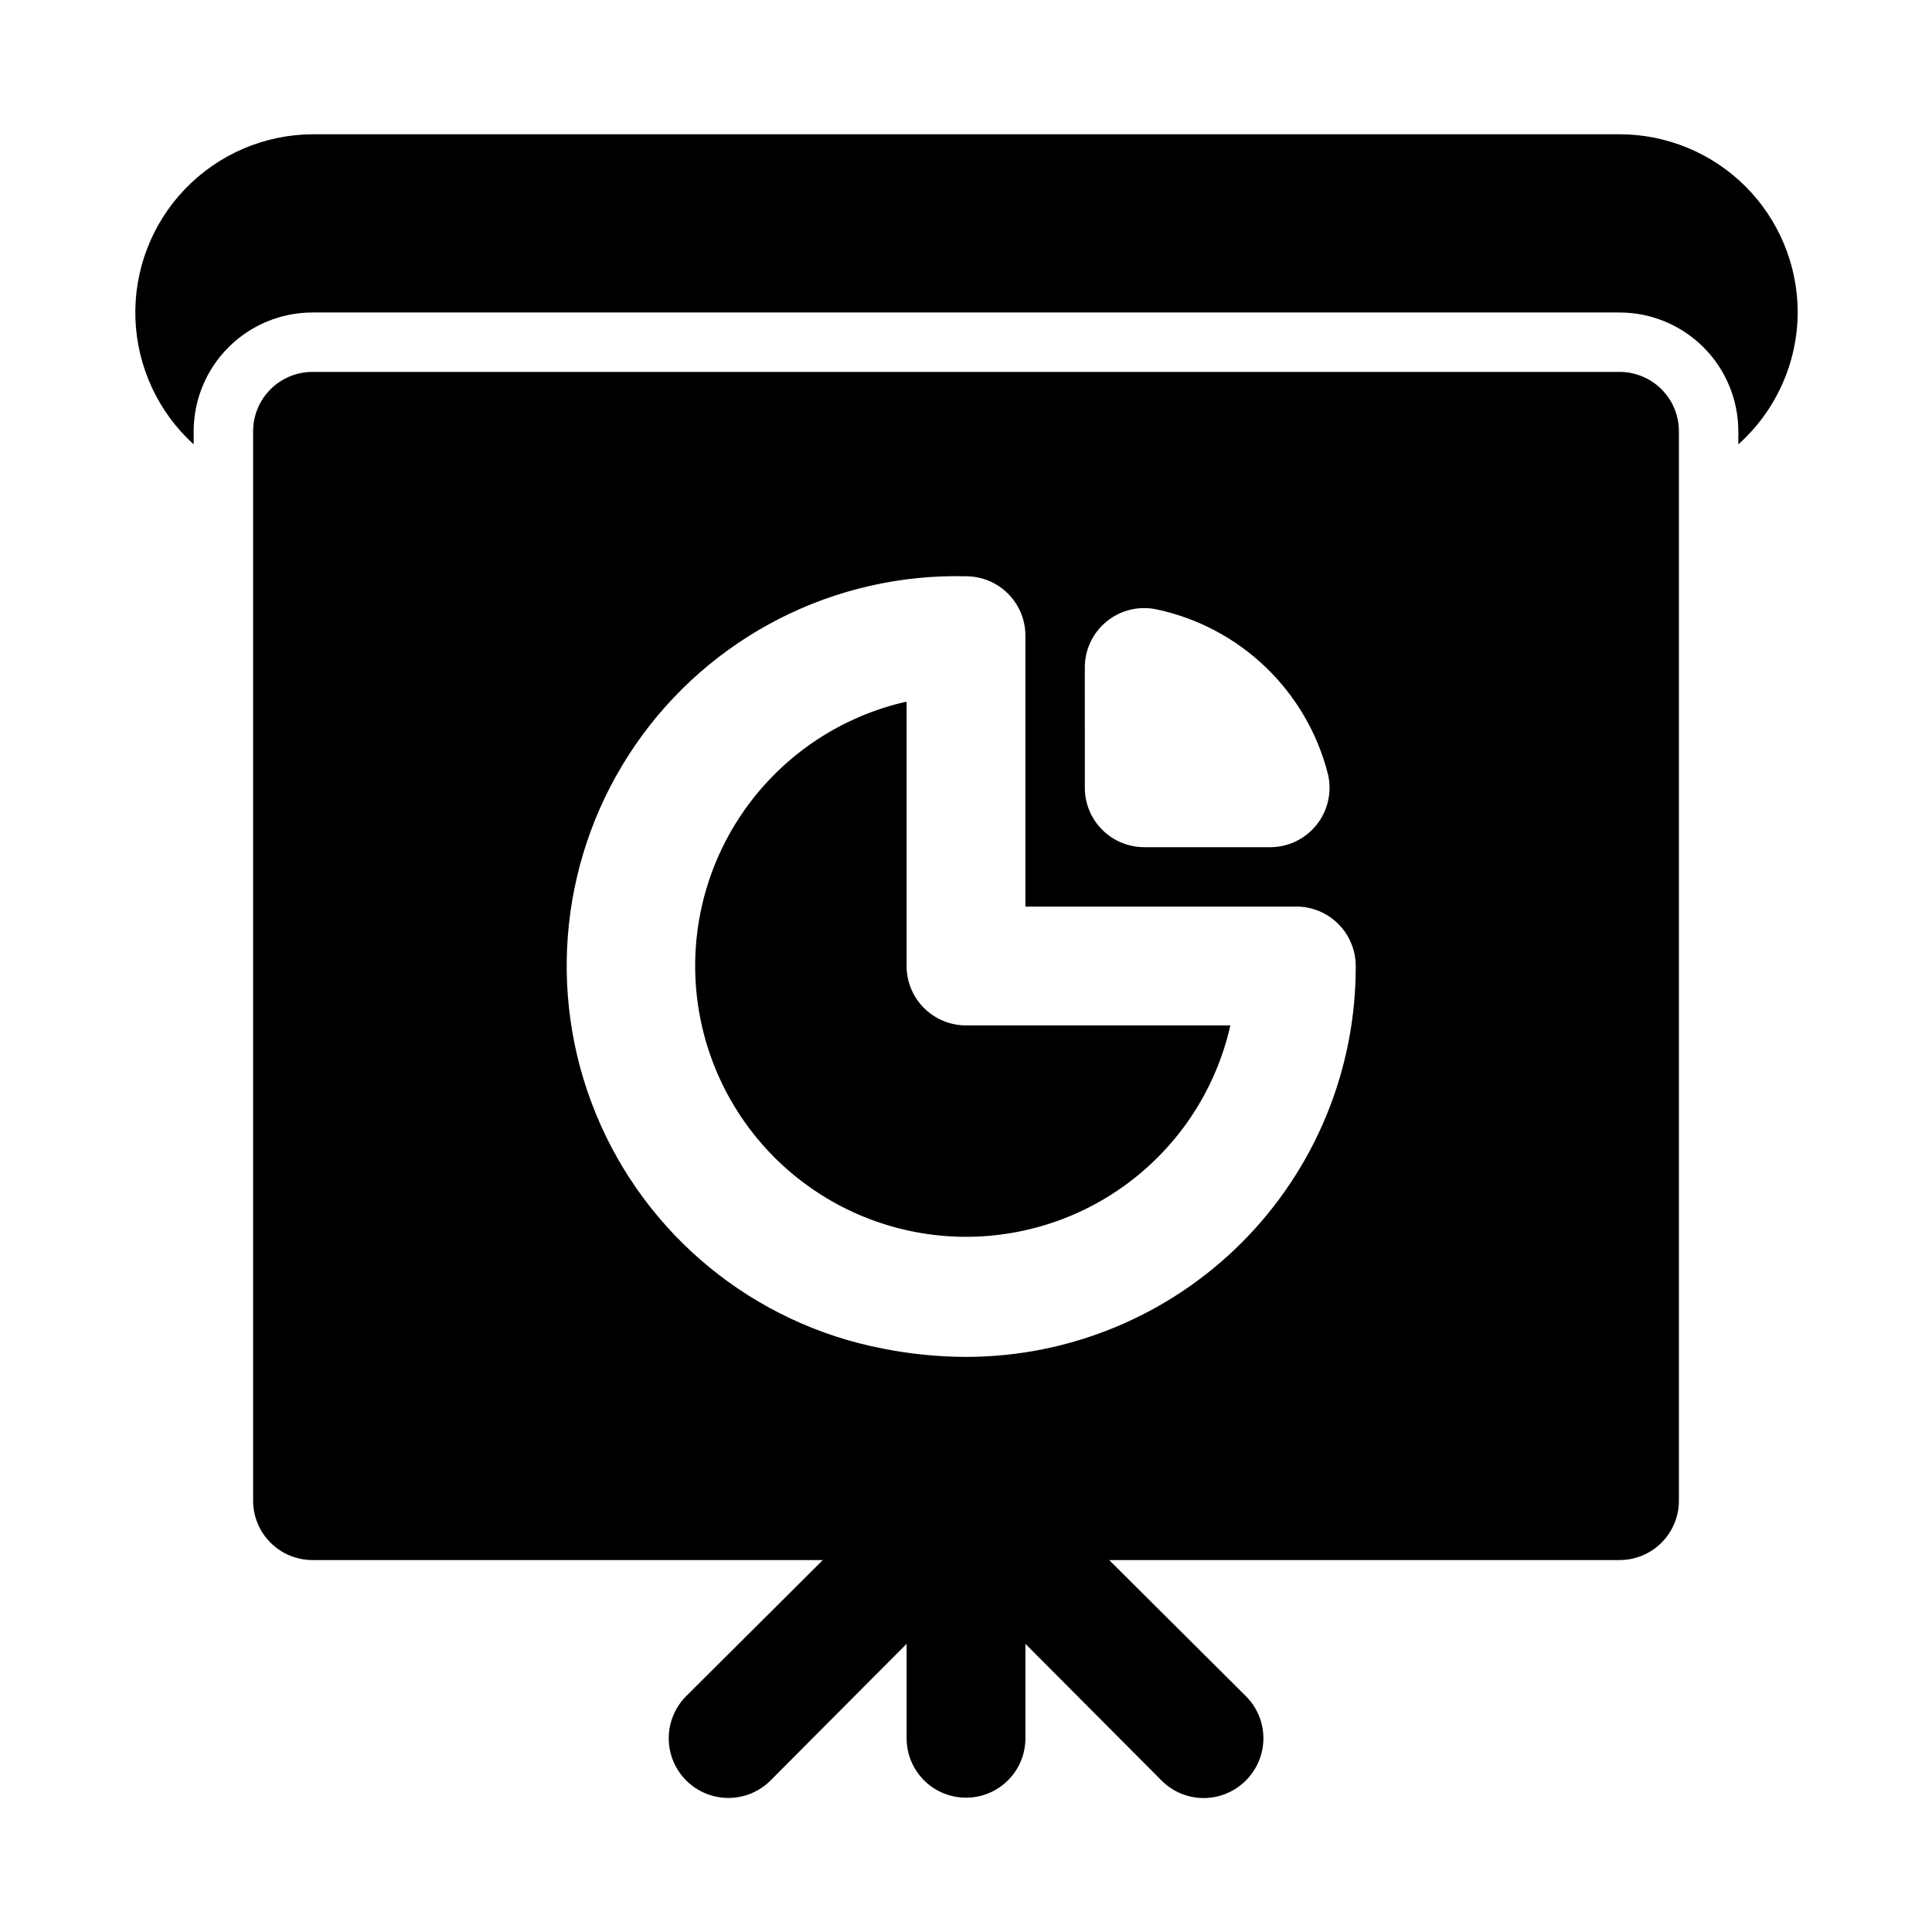 <?xml version="1.0" encoding="UTF-8"?>
<!-- The Best Svg Icon site in the world: iconSvg.co, Visit us! https://iconsvg.co -->
<svg fill="#000000" width="800px" height="800px" version="1.1" viewBox="144 144 512 512" xmlns="http://www.w3.org/2000/svg">
 <path d="m400 415.74h70.062-0.004c-3.777 16.793-13.465 31.668-27.293 41.914-13.828 10.25-30.875 15.188-48.039 13.918-17.164-1.266-33.301-8.66-45.473-20.832-12.172-12.168-19.562-28.305-20.832-45.473-1.27-17.164 3.672-34.211 13.918-48.039 10.25-13.828 25.125-23.516 41.914-27.293v70.062c0 4.176 1.66 8.18 4.613 11.133 2.953 2.949 6.957 4.609 11.133 4.609zm188.93-157.44v283.39c0 4.176-1.656 8.18-4.609 11.133s-6.957 4.609-11.133 4.609h-135.24l36.211 36.055c2.981 2.957 4.656 6.981 4.656 11.18 0 4.195-1.676 8.223-4.656 11.176-2.957 2.981-6.981 4.66-11.176 4.66-4.199 0-8.223-1.68-11.18-4.66l-36.055-36.211v25.035c0 5.625-3 10.82-7.871 13.633s-10.875 2.812-15.746 0-7.871-8.008-7.871-13.633v-25.035l-36.055 36.211c-3.992 3.996-9.812 5.555-15.27 4.094-5.453-1.461-9.715-5.723-11.176-11.18-1.465-5.453 0.098-11.273 4.09-15.27l36.211-36.055h-135.24c-4.176 0-8.18-1.656-11.133-4.609-2.949-2.953-4.609-6.957-4.609-11.133v-283.39c0-4.176 1.66-8.18 4.609-11.133 2.953-2.953 6.957-4.609 11.133-4.609h346.37c4.176 0 8.18 1.656 11.133 4.609s4.609 6.957 4.609 11.133zm-157.44 94.465c0 4.176 1.656 8.18 4.609 11.133 2.953 2.953 6.957 4.613 11.133 4.613h32.906c4.922 0.145 9.625-2.023 12.715-5.856 3.094-3.832 4.211-8.891 3.027-13.668-2.758-10.723-8.445-20.465-16.426-28.141-7.981-7.672-17.938-12.977-28.758-15.312-4.734-1.07-9.695 0.105-13.449 3.18-3.754 3.078-5.879 7.711-5.758 12.562zm71.793 47.23v0.004c0-4.176-1.66-8.18-4.613-11.133-2.953-2.953-6.957-4.613-11.133-4.613h-71.793v-71.793c0-4.176-1.66-8.18-4.609-11.133-2.953-2.953-6.957-4.609-11.133-4.609-34.863-0.859-67.805 15.934-87.59 44.648-19.785 28.719-23.742 65.477-10.523 97.746 13.215 32.27 41.824 55.691 76.07 62.277 7.207 1.434 14.535 2.172 21.883 2.203 27.477 0.043 53.832-10.863 73.246-30.305 19.41-19.441 30.277-45.816 30.195-73.289zm117.13-173.18c0-12.523-4.977-24.539-13.832-33.398-8.859-8.855-20.871-13.832-33.398-13.832h-346.37c-12.754 0.074-24.934 5.305-33.773 14.504-8.84 9.195-13.582 21.574-13.152 34.32 0.434 12.75 6 24.781 15.438 33.359v-3.465c0-8.352 3.32-16.359 9.223-22.266 5.906-5.902 13.914-9.223 22.266-9.223h346.37c8.352 0 16.359 3.32 22.266 9.223 5.906 5.906 9.223 13.914 9.223 22.266v3.465c9.953-8.902 15.672-21.598 15.742-34.953z"/>
</svg>